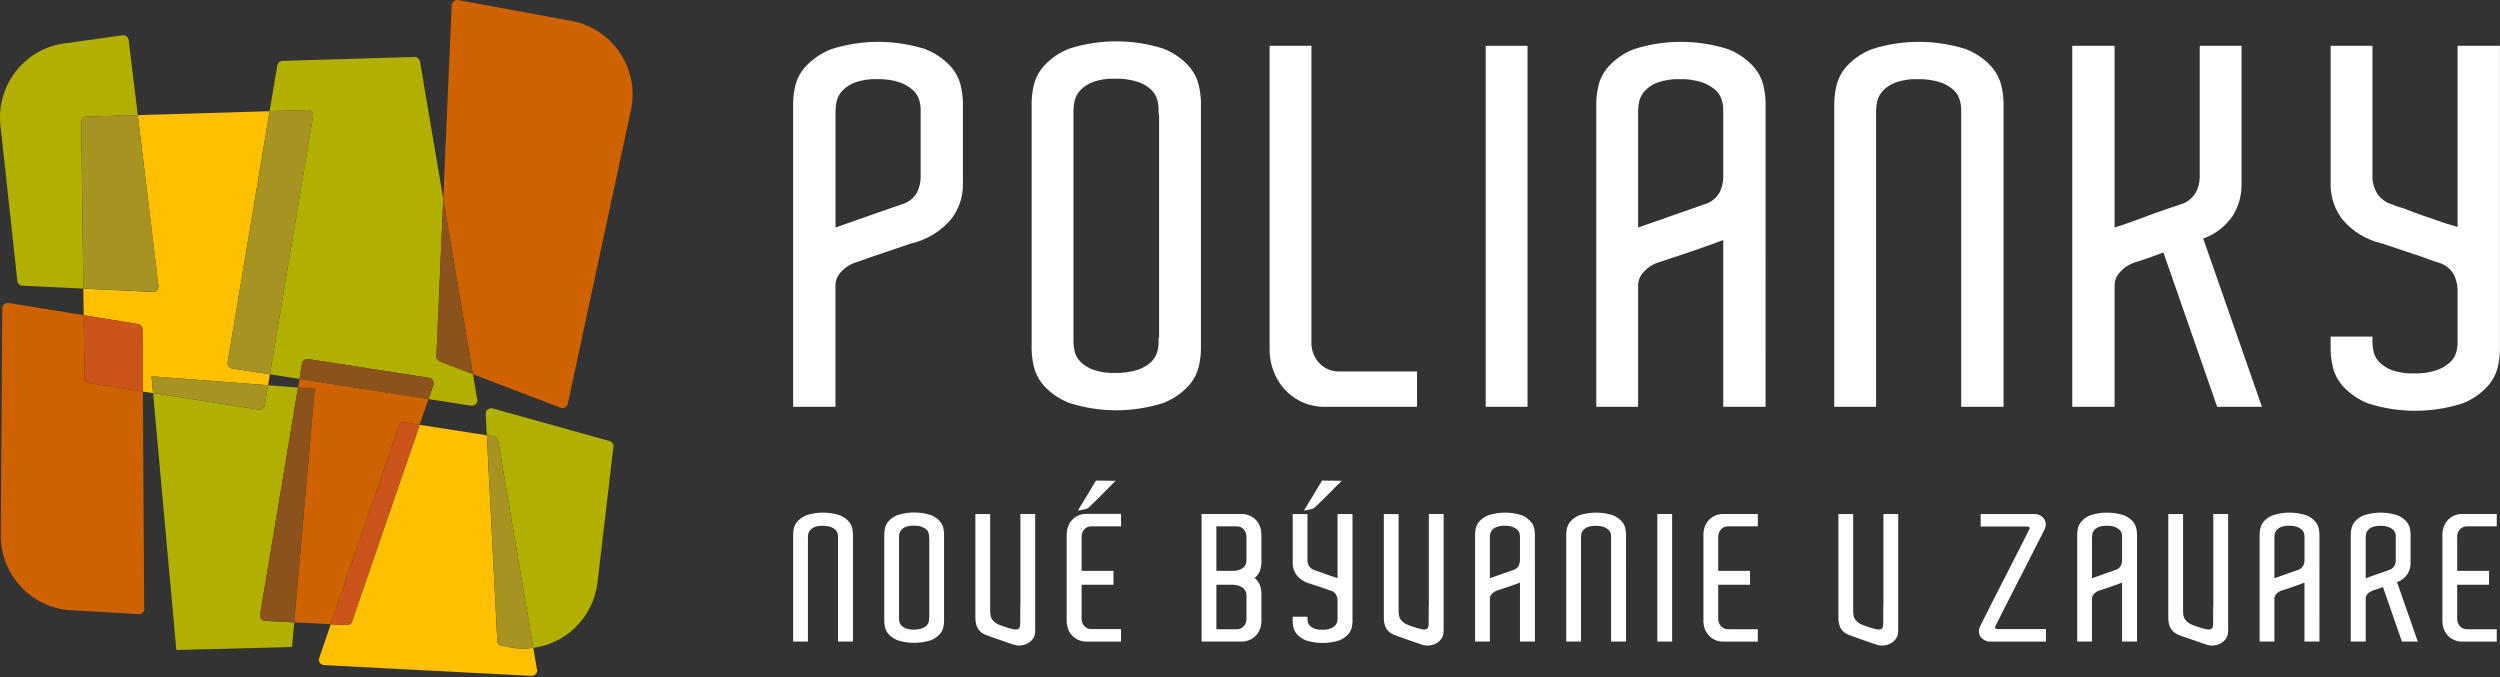 <?xml version="1.0" encoding="UTF-8"?> <svg xmlns="http://www.w3.org/2000/svg" width="299" height="81" viewBox="0 0 299 81" fill="none"><rect x="0" y="0" width="299" height="81" fill="#333333" stroke="none"/><g clip-path="url(#clip0_32_2)"><path d="M115.166 21.797V22.154C115.153 23.62 114.662 25.043 113.766 26.204C112.525 27.669 110.843 28.692 108.972 29.121C108.846 29.135 108.724 29.176 108.614 29.241C108.019 29.441 107.374 29.659 106.679 29.894C105.984 30.129 105.339 30.348 104.744 30.55C104.029 30.787 103.355 31.026 102.719 31.265C102.234 31.389 101.772 31.59 101.35 31.86C100.976 32.115 100.645 32.426 100.368 32.784C100.056 33.205 99.898 33.72 99.921 34.243V48.653H94.859V12.211C94.882 11.579 94.962 10.951 95.098 10.334C95.303 9.431 95.745 8.6 96.378 7.924C97.234 7.019 98.282 6.317 99.445 5.869C103.088 4.718 106.997 4.718 110.639 5.869C111.796 6.312 112.836 7.015 113.677 7.924C114.295 8.606 114.726 9.436 114.928 10.334C115.062 10.952 115.141 11.58 115.165 12.211V21.798L115.166 21.797ZM101.266 26.74C101.802 26.54 102.366 26.34 102.966 26.14C103.566 25.94 104.156 25.735 104.752 25.515C105.348 25.295 105.884 25.107 106.359 24.95L107.073 24.71C107.312 24.632 107.53 24.552 107.729 24.472C108.142 24.373 108.53 24.19 108.868 23.933C109.206 23.677 109.488 23.353 109.694 22.982C109.95 22.442 110.092 21.855 110.111 21.257V13.098C110.106 12.704 110.046 12.313 109.932 11.936C109.794 11.489 109.537 11.088 109.188 10.776C108.727 10.369 108.191 10.056 107.61 9.853C106.727 9.562 105.799 9.431 104.87 9.464C103.99 9.434 103.112 9.566 102.28 9.853C101.706 10.059 101.186 10.395 100.762 10.834C100.434 11.177 100.199 11.597 100.078 12.055C99.983 12.435 99.933 12.825 99.928 13.217V27.211C100.275 27.097 100.727 26.937 101.262 26.74H101.266Z" fill="white"></path><path d="M143.631 41.269V41.869C143.611 42.508 143.531 43.145 143.392 43.769C143.185 44.657 142.755 45.477 142.142 46.151C141.301 47.06 140.262 47.763 139.105 48.205C135.462 49.357 131.553 49.357 127.91 48.205C126.753 47.764 125.713 47.061 124.873 46.151C124.254 45.469 123.823 44.638 123.623 43.739C123.487 43.123 123.407 42.495 123.384 41.864V12.15C123.407 11.519 123.487 10.891 123.623 10.274C123.824 9.375 124.255 8.544 124.873 7.862C125.714 6.953 126.754 6.25 127.91 5.808C131.553 4.656 135.462 4.656 139.105 5.808C140.261 6.251 141.3 6.954 142.142 7.862C142.76 8.545 143.19 9.376 143.392 10.274C143.528 10.891 143.607 11.519 143.631 12.15V41.268V41.269ZM138.569 40.376H138.628V13.697H138.569V13.044C138.564 12.65 138.503 12.259 138.39 11.882C138.255 11.44 138.009 11.04 137.676 10.72C137.221 10.305 136.683 9.991 136.098 9.798C135.204 9.511 134.268 9.38 133.329 9.411C132.449 9.381 131.572 9.512 130.739 9.798C130.164 10.004 129.644 10.34 129.221 10.781C128.893 11.123 128.657 11.544 128.536 12.002C128.441 12.382 128.391 12.771 128.387 13.162V40.912C128.391 41.304 128.441 41.694 128.536 42.074C128.654 42.525 128.89 42.936 129.221 43.264C129.652 43.689 130.17 44.014 130.739 44.218C131.571 44.505 132.449 44.636 133.329 44.605C134.268 44.637 135.204 44.506 136.098 44.218C136.683 44.025 137.221 43.711 137.676 43.296C138.009 42.976 138.255 42.575 138.39 42.133C138.5 41.776 138.56 41.406 138.569 41.033V40.376Z" fill="white"></path><path d="M169.475 44.425V48.653H158.575C157.547 48.681 156.527 48.466 155.597 48.027C154.8 47.639 154.091 47.092 153.513 46.42C152.965 45.78 152.541 45.042 152.263 44.246C151.994 43.501 151.853 42.716 151.846 41.924V5.48H156.846V40.972C156.827 41.874 157.158 42.748 157.769 43.412C158.083 43.75 158.466 44.016 158.892 44.191C159.319 44.366 159.779 44.446 160.239 44.425H169.47H169.475Z" fill="white"></path><path d="M177.692 5.48H182.692V48.653H177.692V5.48Z" fill="white"></path><path d="M211.162 48.653H206.1V28.705C206.021 28.745 205.594 28.903 204.819 29.18C204.046 29.46 203.201 29.756 202.289 30.074L198.716 31.266C198.23 31.389 197.767 31.59 197.345 31.861C196.972 32.116 196.64 32.428 196.363 32.785C196.051 33.206 195.893 33.721 195.916 34.244V48.654H190.916V12.211C190.939 11.579 191.019 10.951 191.155 10.334C191.356 9.436 191.787 8.606 192.405 7.924C193.246 7.015 194.285 6.312 195.442 5.869C199.087 4.717 202.998 4.717 206.642 5.869C207.799 6.312 208.838 7.015 209.679 7.924C210.297 8.606 210.729 9.436 210.93 10.334C211.065 10.951 211.145 11.579 211.168 12.211L211.162 48.653ZM197.703 26.59C198.538 26.292 199.381 25.994 200.234 25.697C201.087 25.4 201.861 25.131 202.556 24.892C203.25 24.655 203.638 24.516 203.718 24.476C204.131 24.377 204.519 24.194 204.857 23.937C205.195 23.681 205.476 23.357 205.683 22.986C205.939 22.446 206.081 21.859 206.1 21.261V13.102C206.095 12.708 206.035 12.317 205.922 11.94C205.783 11.493 205.526 11.092 205.177 10.78C204.716 10.373 204.181 10.059 203.6 9.857C202.717 9.566 201.79 9.435 200.861 9.468C199.981 9.438 199.103 9.57 198.271 9.857C197.696 10.063 197.176 10.399 196.752 10.838C196.425 11.181 196.189 11.601 196.067 12.059C195.972 12.439 195.921 12.829 195.917 13.221V27.211C196.27 27.097 196.862 26.887 197.699 26.59H197.703Z" fill="white"></path><path d="M239.623 48.653H234.561V13.102C234.555 12.708 234.495 12.317 234.382 11.94C234.247 11.499 234.001 11.099 233.667 10.78C233.212 10.364 232.674 10.05 232.089 9.857C231.196 9.568 230.259 9.437 229.32 9.468C228.44 9.438 227.562 9.57 226.73 9.857C226.156 10.063 225.636 10.399 225.212 10.838C224.885 11.181 224.649 11.601 224.527 12.059C224.432 12.439 224.382 12.829 224.378 13.221V48.652H219.378V12.211C219.401 11.579 219.481 10.951 219.617 10.334C219.818 9.436 220.248 8.605 220.867 7.924C221.708 7.015 222.747 6.311 223.904 5.869C227.547 4.718 231.456 4.718 235.098 5.869C236.255 6.312 237.294 7.015 238.135 7.924C238.753 8.606 239.183 9.436 239.385 10.334C239.52 10.951 239.6 11.579 239.624 12.211V48.655L239.623 48.653Z" fill="white"></path><path d="M265.173 48.653L258.742 30.193C258.304 30.352 257.908 30.502 257.551 30.638C257.239 30.764 256.921 30.873 256.597 30.966L255.704 31.266C255.219 31.389 254.756 31.59 254.335 31.861C253.961 32.115 253.629 32.427 253.352 32.785C253.04 33.206 252.882 33.721 252.905 34.244V48.654H247.843V5.48H252.905V27.215C253.263 27.098 253.709 26.949 254.244 26.769C254.78 26.589 255.335 26.389 255.912 26.169C256.486 25.953 257.071 25.735 257.668 25.515C258.265 25.295 258.801 25.107 259.277 24.95L260.706 24.473C261.111 24.366 261.491 24.178 261.823 23.922C262.156 23.667 262.434 23.347 262.641 22.983C262.915 22.448 263.067 21.859 263.088 21.258V5.48H268.088V22.154C268.084 23.438 267.723 24.695 267.046 25.786C266.196 27.062 264.951 28.025 263.502 28.527L270.528 48.654L265.173 48.653Z" fill="white"></path><path d="M298.991 35.195V41.924C298.971 42.565 298.891 43.204 298.752 43.83C298.545 44.717 298.115 45.537 297.502 46.211C296.661 47.12 295.622 47.823 294.465 48.266C290.822 49.414 286.914 49.414 283.27 48.266C282.113 47.824 281.074 47.12 280.233 46.211C279.614 45.529 279.183 44.697 278.982 43.798C278.847 43.181 278.767 42.554 278.744 41.923V40.256H283.744V40.971C283.748 41.362 283.798 41.752 283.893 42.131C284.012 42.582 284.249 42.993 284.578 43.323C285.008 43.748 285.527 44.073 286.097 44.275C286.929 44.561 287.808 44.692 288.687 44.661C289.616 44.695 290.544 44.565 291.427 44.275C292.008 44.073 292.543 43.76 293.003 43.352C293.353 43.04 293.611 42.638 293.749 42.19C293.859 41.833 293.919 41.463 293.928 41.09V34.6C293.902 34.011 293.76 33.434 293.511 32.9C293.309 32.523 293.029 32.193 292.69 31.932C292.352 31.67 291.962 31.483 291.546 31.382L290.654 31.082C290.297 30.962 289.978 30.845 289.7 30.725L285.235 29.237C285.126 29.172 285.004 29.131 284.878 29.117C283.013 28.694 281.339 27.669 280.114 26.2C279.236 25.032 278.756 23.612 278.745 22.15V5.48H283.745V21.435C283.806 22.022 283.989 22.59 284.281 23.102C284.717 23.787 285.399 24.278 286.187 24.473C286.38 24.567 286.578 24.646 286.782 24.711C287.021 24.79 287.282 24.87 287.556 24.951C288.232 25.228 289.036 25.525 289.968 25.844C290.901 26.163 291.764 26.461 292.558 26.738C292.796 26.818 293.035 26.885 293.273 26.946C293.496 27 293.716 27.069 293.929 27.153V5.48H298.991V35.195Z" fill="white"></path><path d="M102.013 76.729H100.225V64.171C100.223 64.031 100.202 63.893 100.162 63.76C100.114 63.604 100.028 63.463 99.91 63.351C99.749 63.204 99.559 63.093 99.352 63.025C99.037 62.922 98.706 62.875 98.375 62.887C98.064 62.876 97.754 62.922 97.46 63.025C97.257 63.097 97.073 63.216 96.923 63.371C96.808 63.492 96.725 63.64 96.681 63.802C96.648 63.936 96.631 64.074 96.629 64.213V76.729H94.862V63.856C94.87 63.633 94.898 63.411 94.946 63.194C95.017 62.876 95.169 62.582 95.388 62.341C95.685 62.02 96.052 61.771 96.46 61.615C97.747 61.207 99.129 61.207 100.416 61.615C100.825 61.771 101.192 62.019 101.489 62.341C101.707 62.582 101.86 62.876 101.931 63.194C101.979 63.411 102.007 63.633 102.015 63.856V76.729H102.013Z" fill="white"></path><path d="M112.91 74.127V74.338C112.903 74.564 112.875 74.789 112.826 75.011C112.753 75.324 112.601 75.614 112.384 75.853C112.087 76.174 111.72 76.422 111.311 76.578C110.024 76.985 108.643 76.985 107.356 76.578C106.948 76.422 106.581 76.174 106.284 75.853C106.065 75.612 105.913 75.318 105.842 75C105.794 74.782 105.766 74.56 105.758 74.338V63.838C105.766 63.614 105.794 63.392 105.842 63.175C105.913 62.857 106.066 62.563 106.284 62.322C106.581 62.002 106.948 61.754 107.356 61.598C108.643 61.189 110.024 61.189 111.311 61.598C111.719 61.754 112.086 62.001 112.384 62.322C112.602 62.563 112.754 62.857 112.826 63.175C112.874 63.393 112.902 63.614 112.91 63.838V74.127ZM111.122 73.811H111.143V64.386H111.122V64.155C111.12 64.016 111.099 63.878 111.059 63.745C111.011 63.588 110.924 63.447 110.806 63.334C110.645 63.187 110.455 63.076 110.248 63.008C109.932 62.906 109.602 62.859 109.27 62.871C108.959 62.86 108.648 62.906 108.354 63.008C108.151 63.08 107.967 63.199 107.818 63.355C107.702 63.476 107.619 63.624 107.575 63.787C107.542 63.921 107.525 64.058 107.523 64.197V73.997C107.525 74.135 107.542 74.273 107.575 74.408C107.617 74.566 107.701 74.711 107.818 74.827C107.97 74.977 108.153 75.092 108.354 75.164C108.648 75.266 108.959 75.313 109.27 75.302C109.602 75.313 109.933 75.266 110.248 75.164C110.455 75.096 110.645 74.984 110.806 74.838C110.924 74.725 111.012 74.584 111.059 74.428C111.098 74.301 111.119 74.171 111.122 74.039V73.811Z" fill="white"></path><path d="M123.808 74.65V75.345C123.81 75.517 123.796 75.69 123.766 75.86C123.739 76.003 123.689 76.142 123.619 76.271C123.538 76.409 123.439 76.537 123.324 76.649C123.059 76.909 122.722 77.085 122.357 77.155C121.995 77.239 121.617 77.225 121.263 77.113C120.912 76.999 120.529 76.87 120.116 76.722C119.703 76.574 119.316 76.438 118.949 76.312C118.851 76.283 118.714 76.237 118.539 76.175C118.363 76.111 118.262 76.075 118.234 76.06C118.055 75.999 117.88 75.928 117.709 75.849C117.516 75.758 117.341 75.633 117.193 75.48C117.019 75.3 116.886 75.085 116.803 74.849C116.694 74.52 116.645 74.175 116.656 73.829V61.479H118.422V73.198C118.438 73.231 118.445 73.267 118.444 73.304C118.435 73.549 118.493 73.793 118.612 74.009C118.723 74.196 118.873 74.358 119.053 74.482C119.235 74.608 119.433 74.707 119.643 74.777C119.852 74.847 120.05 74.917 120.232 74.988C120.555 75.101 120.886 75.192 121.221 75.261C121.398 75.306 121.585 75.299 121.757 75.239C121.816 75.21 121.867 75.167 121.906 75.114C121.944 75.061 121.969 74.999 121.978 74.934C122.01 74.742 122.024 74.549 122.02 74.355V72.525H122.041V61.478H123.808V74.65Z" fill="white"></path><path d="M134.074 76.732H129.974C129.608 76.74 129.244 76.665 128.911 76.511C128.626 76.375 128.371 76.182 128.165 75.943C127.969 75.714 127.819 75.449 127.723 75.164C127.628 74.897 127.578 74.617 127.575 74.334V63.856C127.578 63.573 127.628 63.292 127.723 63.026C127.819 62.74 127.969 62.475 128.165 62.247C128.371 62.007 128.626 61.814 128.911 61.679C129.244 61.525 129.608 61.449 129.974 61.458H134.074V62.952H130.54C130.378 62.944 130.216 62.973 130.066 63.037C129.917 63.101 129.784 63.198 129.677 63.321C129.467 63.562 129.355 63.873 129.361 64.194V68.275H133.17V69.937H129.36V73.997C129.354 74.316 129.467 74.627 129.676 74.869C129.783 74.991 129.916 75.088 130.065 75.152C130.215 75.216 130.377 75.245 130.539 75.238H134.073L134.074 76.732ZM133.443 57.503C133.358 57.586 133.225 57.716 133.043 57.893C132.861 58.068 132.657 58.27 132.432 58.502C132.207 58.734 131.973 58.972 131.732 59.217C131.491 59.462 131.253 59.691 131.037 59.901C130.821 60.111 130.637 60.289 130.479 60.437C130.321 60.585 130.227 60.679 130.185 60.722C130.094 60.788 129.993 60.838 129.885 60.87C129.747 60.912 129.607 60.946 129.464 60.97C129.285 61.013 129.102 61.041 128.918 61.054C129.281 60.465 129.611 59.925 129.907 59.433L130.285 58.802C130.412 58.591 130.528 58.395 130.633 58.213C130.733 58.03 130.833 57.876 130.916 57.75C130.977 57.661 131.034 57.57 131.085 57.476L133.443 57.503Z" fill="white"></path><path d="M150.729 68.15C150.612 68.538 150.373 68.877 150.046 69.118C150.371 69.368 150.61 69.713 150.729 70.106C150.807 70.373 150.852 70.648 150.865 70.927V74.35C150.859 74.932 150.651 75.493 150.276 75.939C150.068 76.177 149.814 76.371 149.528 76.507C149.196 76.66 148.832 76.736 148.466 76.728H143.712V61.478H148.466C148.832 61.47 149.196 61.545 149.528 61.7C149.814 61.835 150.069 62.028 150.276 62.268C150.469 62.494 150.619 62.755 150.718 63.036C150.813 63.299 150.863 63.576 150.865 63.856V67.328C150.853 67.606 150.807 67.882 150.729 68.15ZM145.48 68.276H147.626C147.883 68.26 148.136 68.2 148.372 68.097C148.541 68.02 148.691 67.909 148.814 67.771C148.912 67.657 148.984 67.524 149.025 67.381C149.056 67.267 149.074 67.151 149.077 67.034V64.215C149.086 63.888 148.973 63.57 148.761 63.322C148.655 63.199 148.522 63.102 148.372 63.038C148.223 62.974 148.061 62.945 147.899 62.953H145.479L145.48 68.276ZM148.73 74.924C148.935 74.697 149.057 74.408 149.078 74.104V71.22C149.075 71.087 149.054 70.956 149.015 70.83C148.966 70.671 148.879 70.527 148.762 70.41C148.606 70.258 148.419 70.143 148.214 70.073C147.916 69.972 147.603 69.925 147.289 69.936H145.48V75.26H147.9C148.055 75.267 148.209 75.241 148.352 75.182C148.495 75.124 148.624 75.035 148.729 74.922L148.73 74.924Z" fill="white"></path><path d="M161.758 71.978V74.354C161.751 74.58 161.723 74.806 161.674 75.028C161.6 75.341 161.448 75.631 161.232 75.87C160.936 76.191 160.569 76.438 160.16 76.594C158.873 77.002 157.492 77.002 156.205 76.594C155.796 76.439 155.429 76.191 155.132 75.87C154.913 75.629 154.761 75.335 154.69 75.017C154.642 74.799 154.613 74.577 154.605 74.354V73.762H156.372V74.015C156.374 74.153 156.391 74.29 156.424 74.425C156.466 74.584 156.55 74.729 156.667 74.845C156.819 74.995 157.002 75.11 157.203 75.182C157.498 75.283 157.808 75.329 158.119 75.319C158.447 75.33 158.774 75.284 159.086 75.182C159.291 75.11 159.481 74.999 159.644 74.856C159.767 74.745 159.858 74.603 159.907 74.446C159.945 74.319 159.966 74.188 159.969 74.056V71.763C159.96 71.555 159.91 71.351 159.823 71.163C159.751 71.03 159.653 70.913 159.533 70.821C159.414 70.728 159.276 70.662 159.129 70.627L158.813 70.527C158.687 70.485 158.575 70.443 158.477 70.4L156.898 69.874C156.859 69.851 156.817 69.837 156.772 69.832C156.113 69.682 155.522 69.32 155.09 68.801C154.78 68.388 154.61 67.887 154.606 67.371V61.479H156.373V67.118C156.396 67.325 156.46 67.525 156.562 67.707C156.716 67.949 156.957 68.122 157.236 68.191C157.304 68.224 157.374 68.252 157.446 68.275C157.53 68.304 157.621 68.332 157.72 68.359C157.958 68.457 158.242 68.562 158.572 68.675C158.901 68.787 159.207 68.892 159.486 68.99C159.57 69.019 159.655 69.044 159.739 69.064C159.818 69.083 159.895 69.107 159.97 69.137V61.479H161.759V71.979L161.758 71.978ZM160.474 57.503C160.389 57.586 160.256 57.716 160.074 57.893C159.892 58.07 159.689 58.27 159.465 58.502C159.241 58.734 159.005 58.972 158.76 59.217C158.515 59.462 158.283 59.691 158.065 59.901C157.847 60.111 157.665 60.289 157.508 60.437C157.351 60.585 157.255 60.679 157.213 60.722C157.124 60.787 157.025 60.837 156.919 60.87C156.781 60.913 156.641 60.946 156.498 60.97C156.318 61.013 156.135 61.041 155.951 61.054C156.316 60.465 156.645 59.925 156.94 59.433L157.319 58.802C157.444 58.591 157.56 58.395 157.665 58.213C157.771 58.03 157.865 57.876 157.95 57.75C158.011 57.661 158.067 57.57 158.118 57.476L160.474 57.503Z" fill="white"></path><path d="M172.658 74.65V75.345C172.66 75.517 172.646 75.69 172.616 75.86C172.589 76.003 172.539 76.142 172.469 76.271C172.387 76.41 172.286 76.537 172.169 76.649C171.904 76.909 171.567 77.085 171.202 77.155C170.84 77.239 170.462 77.225 170.108 77.113C169.757 76.999 169.374 76.87 168.961 76.722C168.548 76.574 168.161 76.438 167.793 76.312C167.696 76.283 167.559 76.237 167.383 76.175C167.208 76.111 167.107 76.075 167.083 76.06C166.904 75.999 166.729 75.928 166.558 75.849C166.365 75.757 166.191 75.632 166.042 75.48C165.868 75.3 165.736 75.084 165.653 74.849C165.545 74.52 165.495 74.175 165.506 73.829V61.479H167.274V73.198C167.289 73.231 167.296 73.267 167.295 73.304C167.286 73.549 167.344 73.793 167.462 74.009C167.573 74.196 167.724 74.358 167.904 74.482C168.085 74.608 168.284 74.707 168.494 74.777C168.703 74.843 168.9 74.914 169.083 74.988C169.406 75.101 169.737 75.192 170.072 75.261C170.249 75.306 170.435 75.299 170.608 75.239C170.667 75.21 170.718 75.167 170.757 75.114C170.795 75.061 170.82 74.999 170.829 74.934C170.861 74.742 170.875 74.549 170.871 74.355V72.525H170.891V61.478H172.659L172.658 74.65Z" fill="white"></path><path d="M183.576 76.729H181.788V69.681C181.759 69.696 181.61 69.751 181.336 69.85C181.062 69.949 180.764 70.05 180.443 70.166L179.18 70.586C179.008 70.629 178.845 70.701 178.696 70.797C178.564 70.887 178.447 70.996 178.349 71.123C178.24 71.272 178.184 71.454 178.192 71.639V76.729H176.42V63.856C176.428 63.633 176.457 63.411 176.505 63.194C176.576 62.876 176.728 62.582 176.946 62.341C177.243 62.02 177.61 61.771 178.019 61.615C179.306 61.208 180.688 61.208 181.975 61.615C182.383 61.772 182.75 62.02 183.047 62.341C183.265 62.582 183.417 62.876 183.488 63.194C183.536 63.411 183.564 63.633 183.572 63.856L183.576 76.729ZM178.822 68.929L179.716 68.614C180.016 68.514 180.291 68.414 180.537 68.329C180.783 68.244 180.918 68.197 180.945 68.182C181.091 68.147 181.228 68.082 181.348 67.992C181.468 67.901 181.567 67.787 181.64 67.656C181.731 67.464 181.781 67.256 181.787 67.045V64.163C181.785 64.023 181.764 63.885 181.725 63.752C181.676 63.594 181.585 63.453 181.462 63.343C181.299 63.198 181.11 63.088 180.904 63.017C180.593 62.913 180.265 62.867 179.937 62.879C179.626 62.868 179.315 62.914 179.021 63.017C178.818 63.089 178.635 63.208 178.485 63.363C178.37 63.484 178.288 63.632 178.244 63.794C178.211 63.928 178.193 64.066 178.192 64.205V69.149C178.32 69.115 178.527 69.042 178.82 68.936L178.822 68.929Z" fill="white"></path><path d="M194.474 76.729H192.685V64.171C192.684 64.031 192.663 63.893 192.623 63.76C192.575 63.604 192.488 63.463 192.37 63.351C192.21 63.204 192.02 63.093 191.814 63.025C191.498 62.922 191.167 62.875 190.835 62.887C190.524 62.876 190.213 62.923 189.919 63.025C189.717 63.097 189.533 63.216 189.384 63.371C189.269 63.492 189.185 63.64 189.142 63.802C189.109 63.936 189.091 64.074 189.089 64.213V76.729H187.322V63.856C187.331 63.633 187.359 63.411 187.406 63.194C187.477 62.876 187.63 62.582 187.848 62.341C188.145 62.019 188.512 61.771 188.921 61.615C190.208 61.207 191.59 61.207 192.877 61.615C193.286 61.772 193.653 62.02 193.95 62.341C194.168 62.582 194.32 62.876 194.391 63.194C194.439 63.411 194.467 63.633 194.475 63.856L194.474 76.729Z" fill="white"></path><path d="M198.218 61.478H199.986V76.732H198.218V61.478Z" fill="white"></path><path d="M210.233 76.732H206.109C205.771 76.743 205.434 76.678 205.124 76.542C204.814 76.405 204.54 76.2 204.32 75.943C204.127 75.716 203.977 75.456 203.878 75.175C203.783 74.911 203.733 74.634 203.731 74.354V63.854C203.733 63.574 203.783 63.297 203.878 63.034C203.976 62.752 204.126 62.492 204.32 62.266C204.524 62.028 204.775 61.835 205.057 61.698C205.386 61.543 205.746 61.467 206.109 61.476H210.233V62.95H206.698C206.534 62.943 206.371 62.972 206.22 63.036C206.069 63.1 205.934 63.196 205.825 63.319C205.607 63.564 205.49 63.883 205.498 64.212V68.272H209.306V69.934H205.498V74.016C205.493 74.337 205.61 74.649 205.825 74.888C205.934 75.01 206.069 75.106 206.22 75.17C206.371 75.234 206.534 75.264 206.698 75.257H210.233V76.732Z" fill="white"></path><path d="M227.021 74.65V75.345C227.023 75.517 227.009 75.689 226.98 75.86C226.953 76.003 226.903 76.142 226.833 76.271C226.752 76.409 226.653 76.537 226.538 76.649C226.272 76.909 225.935 77.085 225.569 77.155C225.207 77.239 224.829 77.225 224.475 77.113C224.124 76.999 223.743 76.87 223.329 76.722C222.915 76.574 222.529 76.438 222.162 76.312C222.062 76.284 221.927 76.238 221.751 76.175C221.575 76.112 221.474 76.075 221.451 76.06C221.272 75.999 221.096 75.928 220.925 75.849C220.732 75.758 220.557 75.633 220.409 75.48C220.236 75.3 220.103 75.085 220.021 74.849C219.911 74.52 219.861 74.175 219.873 73.829V61.479H221.641V73.198C221.656 73.231 221.663 73.267 221.661 73.304C221.653 73.549 221.711 73.793 221.83 74.009C221.941 74.197 222.092 74.358 222.272 74.482C222.453 74.608 222.651 74.707 222.86 74.777C223.07 74.847 223.268 74.917 223.45 74.988C223.773 75.101 224.103 75.192 224.438 75.261C224.616 75.306 224.803 75.299 224.976 75.239C225.035 75.21 225.086 75.167 225.124 75.114C225.163 75.06 225.187 74.999 225.196 74.934C225.228 74.742 225.242 74.549 225.238 74.355V72.525H225.259V61.478H227.026V74.65H227.021Z" fill="white"></path><path d="M244.692 75.238V76.732H237.939C237.749 76.729 237.562 76.682 237.393 76.594C237.214 76.506 237.056 76.381 236.929 76.227C236.8 76.065 236.716 75.872 236.687 75.668C236.657 75.42 236.697 75.169 236.803 74.944C236.831 74.887 236.937 74.676 237.119 74.312C237.301 73.948 237.532 73.489 237.812 72.935C238.092 72.381 238.412 71.756 238.759 71.061C239.106 70.366 239.467 69.661 239.833 68.961C240.199 68.261 240.55 67.561 240.895 66.878C241.24 66.195 241.547 65.591 241.821 65.058C242.095 64.525 242.393 63.936 242.715 63.29C242.742 63.222 242.742 63.148 242.715 63.081C242.687 63.01 242.615 62.975 242.505 62.975H236.889V61.481H243.41C243.601 61.483 243.789 61.53 243.958 61.619C244.136 61.707 244.294 61.833 244.42 61.987C244.551 62.151 244.635 62.347 244.663 62.555C244.695 62.799 244.654 63.048 244.547 63.27C244.547 63.284 244.424 63.533 244.178 64.016L243.242 65.858C242.863 66.602 242.446 67.422 241.991 68.319C241.536 69.215 241.086 70.092 240.641 70.95C240.2 71.805 239.8 72.59 239.441 73.306C239.082 74.021 238.811 74.561 238.63 74.926C238.616 74.959 238.61 74.996 238.612 75.032C238.614 75.069 238.624 75.104 238.641 75.137C238.661 75.171 238.69 75.199 238.726 75.217C238.761 75.235 238.802 75.242 238.841 75.237L244.692 75.238Z" fill="white"></path><path d="M255.589 76.729H253.801V69.681C253.773 69.696 253.623 69.751 253.349 69.85C253.075 69.949 252.777 70.05 252.454 70.166L251.192 70.586C251.02 70.629 250.857 70.701 250.708 70.797C250.576 70.886 250.458 70.996 250.36 71.123C250.25 71.272 250.194 71.454 250.202 71.639V76.729H248.434V63.856C248.442 63.633 248.471 63.411 248.519 63.194C248.59 62.876 248.742 62.582 248.961 62.341C249.258 62.019 249.625 61.771 250.034 61.615C251.321 61.207 252.703 61.207 253.99 61.615C254.398 61.771 254.765 62.02 255.062 62.341C255.281 62.582 255.432 62.876 255.503 63.194C255.551 63.411 255.579 63.633 255.587 63.856L255.589 76.729ZM250.835 68.929L251.73 68.614L252.55 68.329C252.795 68.245 252.931 68.197 252.96 68.182C253.106 68.147 253.243 68.082 253.363 67.991C253.482 67.901 253.582 67.787 253.655 67.656C253.745 67.464 253.795 67.256 253.801 67.045V64.163C253.8 64.023 253.779 63.885 253.739 63.752C253.69 63.594 253.599 63.453 253.476 63.343C253.313 63.199 253.124 63.088 252.918 63.017C252.607 62.913 252.279 62.866 251.951 62.879C251.64 62.868 251.329 62.914 251.035 63.017C250.832 63.089 250.649 63.208 250.499 63.363C250.384 63.484 250.301 63.632 250.258 63.794C250.224 63.928 250.207 64.066 250.205 64.205V69.149C250.33 69.115 250.54 69.042 250.835 68.936V68.929Z" fill="white"></path><path d="M266.487 74.65V75.345C266.489 75.517 266.475 75.69 266.445 75.86C266.418 76.004 266.369 76.142 266.298 76.271C266.216 76.41 266.115 76.537 265.998 76.649C265.733 76.909 265.396 77.085 265.031 77.155C264.669 77.239 264.291 77.225 263.936 77.113C263.585 76.999 263.203 76.87 262.79 76.722C262.377 76.574 261.99 76.438 261.623 76.312C261.524 76.283 261.387 76.237 261.212 76.175C261.036 76.111 260.935 76.075 260.906 76.06C260.727 75.999 260.552 75.928 260.381 75.849C260.188 75.757 260.013 75.632 259.865 75.48C259.691 75.3 259.558 75.085 259.476 74.849C259.366 74.52 259.316 74.175 259.328 73.829V61.479H261.096V73.198C261.11 73.231 261.117 73.267 261.116 73.304C261.107 73.55 261.166 73.793 261.285 74.009C261.396 74.197 261.547 74.358 261.727 74.482C261.908 74.608 262.107 74.707 262.316 74.777C262.525 74.847 262.723 74.917 262.904 74.988C263.227 75.101 263.558 75.192 263.893 75.261C264.07 75.306 264.257 75.299 264.43 75.239C264.489 75.21 264.54 75.167 264.578 75.114C264.617 75.06 264.641 74.999 264.65 74.934C264.682 74.742 264.697 74.549 264.693 74.355V72.525H264.714V61.478H266.481V74.65H266.487Z" fill="white"></path><path d="M277.406 76.729H275.617V69.681C275.588 69.696 275.439 69.751 275.164 69.85C274.889 69.949 274.593 70.05 274.271 70.166L273.008 70.586C272.836 70.629 272.673 70.701 272.524 70.797C272.392 70.886 272.275 70.996 272.177 71.123C272.067 71.271 272.01 71.453 272.018 71.639V76.729H270.252V63.856C270.26 63.633 270.288 63.411 270.336 63.194C270.407 62.876 270.559 62.582 270.777 62.341C271.075 62.02 271.442 61.772 271.85 61.615C273.136 61.208 274.517 61.208 275.803 61.615C276.212 61.771 276.58 62.019 276.878 62.341C277.097 62.582 277.249 62.876 277.32 63.194C277.368 63.411 277.396 63.633 277.404 63.856L277.406 76.729ZM272.65 68.929L273.545 68.614C273.845 68.514 274.119 68.414 274.365 68.329C274.611 68.244 274.748 68.197 274.776 68.182C274.922 68.147 275.059 68.082 275.179 67.991C275.298 67.901 275.398 67.787 275.471 67.656C275.561 67.464 275.611 67.256 275.618 67.045V64.163C275.617 64.023 275.596 63.885 275.556 63.752C275.506 63.594 275.414 63.453 275.291 63.343C275.128 63.199 274.939 63.088 274.734 63.017C274.422 62.913 274.094 62.867 273.765 62.879C273.454 62.868 273.144 62.914 272.85 63.017C272.647 63.089 272.464 63.208 272.314 63.363C272.199 63.484 272.115 63.632 272.072 63.794C272.038 63.928 272.02 64.066 272.019 64.205V69.149C272.147 69.115 272.357 69.042 272.65 68.936V68.929Z" fill="white"></path><path d="M287.271 76.729L285 70.207C284.846 70.262 284.7 70.315 284.579 70.364C284.458 70.413 284.341 70.452 284.243 70.48L283.928 70.58C283.761 70.635 283.599 70.706 283.444 70.791C283.312 70.866 283.197 70.968 283.107 71.091C283.005 71.238 282.947 71.411 282.939 71.591V76.729H281.152V63.856C281.16 63.633 281.188 63.411 281.236 63.194C281.307 62.876 281.459 62.582 281.677 62.341C281.975 62.02 282.342 61.771 282.75 61.615C284.037 61.207 285.418 61.207 286.705 61.615C287.114 61.771 287.481 62.02 287.779 62.341C287.998 62.582 288.15 62.876 288.221 63.194C288.269 63.411 288.297 63.633 288.305 63.856V67.37C288.303 67.823 288.176 68.266 287.937 68.652C287.636 69.102 287.197 69.442 286.685 69.62L289.167 76.732L287.271 76.729ZM283.412 68.986C283.601 68.919 283.801 68.849 284.012 68.775C284.222 68.706 284.433 68.632 284.644 68.555C284.855 68.478 285.044 68.411 285.212 68.355L285.464 68.271C285.548 68.244 285.624 68.216 285.696 68.187C285.839 68.148 285.973 68.082 286.09 67.992C286.207 67.902 286.306 67.789 286.379 67.661C286.474 67.478 286.528 67.277 286.538 67.072V64.172C286.536 64.032 286.514 63.894 286.474 63.761C286.424 63.603 286.334 63.462 286.211 63.352C286.048 63.208 285.859 63.097 285.654 63.026C285.342 62.922 285.014 62.876 284.686 62.888C284.375 62.877 284.066 62.923 283.772 63.026C283.568 63.098 283.384 63.216 283.234 63.372C283.118 63.492 283.035 63.641 282.992 63.803C282.959 63.937 282.941 64.075 282.939 64.214V69.158C283.064 69.115 283.222 69.06 283.412 68.989V68.986Z" fill="white"></path><path d="M298.611 76.732H294.488C294.15 76.743 293.813 76.678 293.503 76.542C293.194 76.405 292.919 76.2 292.699 75.943C292.507 75.715 292.357 75.455 292.257 75.175C292.163 74.911 292.113 74.633 292.11 74.354V63.854C292.113 63.574 292.163 63.297 292.257 63.034C292.357 62.753 292.506 62.493 292.699 62.266C292.919 62.008 293.194 61.803 293.504 61.667C293.813 61.53 294.15 61.465 294.488 61.476H298.611V62.95H295.077C294.913 62.942 294.75 62.972 294.599 63.035C294.449 63.099 294.314 63.196 294.205 63.319C293.986 63.564 293.869 63.883 293.878 64.212V68.272H297.686V69.934H293.878V74.016C293.872 74.337 293.989 74.649 294.205 74.888C294.314 75.01 294.449 75.107 294.599 75.171C294.75 75.235 294.913 75.264 295.077 75.257H298.611V76.732Z" fill="white"></path><path d="M59.58 52.705L63.78 77.488C65.743 77.224 67.562 76.315 68.952 74.904C70.342 73.493 71.223 71.66 71.457 69.694L73.367 53.446C73.387 53.292 73.35 53.136 73.263 53.008C73.177 52.879 73.047 52.786 72.897 52.746L58.908 48.846C58.808 48.821 58.704 48.819 58.603 48.841C58.502 48.864 58.408 48.91 58.328 48.975C58.249 49.037 58.187 49.118 58.145 49.21C58.104 49.302 58.086 49.402 58.091 49.503L58.221 52.051L59.044 52.179C59.178 52.198 59.302 52.259 59.398 52.354C59.495 52.449 59.558 52.572 59.58 52.705Z" fill="#B1AF00"></path><path d="M52.19 42.601L53.013 23.786L50.232 7.353C50.204 7.198 50.122 7.058 50 6.958C49.878 6.859 49.725 6.806 49.567 6.81L33.783 7.281C33.632 7.284 33.488 7.341 33.374 7.441C33.261 7.54 33.186 7.677 33.163 7.826L32.247 13.295L36.783 13.16C36.879 13.155 36.975 13.173 37.063 13.212C37.15 13.251 37.228 13.31 37.289 13.384C37.352 13.455 37.397 13.54 37.423 13.631C37.449 13.722 37.454 13.818 37.438 13.912L32.283 44.77L35.818 45.321L36.127 43.475C36.155 43.308 36.248 43.158 36.385 43.059C36.523 42.959 36.694 42.918 36.861 42.943L51.323 45.191C51.417 45.206 51.506 45.241 51.585 45.294C51.663 45.347 51.729 45.416 51.778 45.498C51.825 45.58 51.854 45.671 51.863 45.765C51.872 45.859 51.861 45.953 51.83 46.043L51.251 47.729L56.338 48.522C56.369 48.522 56.401 48.522 56.438 48.522H56.457C56.627 48.52 56.79 48.452 56.91 48.331C57.03 48.21 57.098 48.047 57.098 47.877C57.099 47.797 57.085 47.718 57.056 47.644L56.566 44.744L52.608 43.227C52.483 43.178 52.376 43.091 52.301 42.979C52.226 42.867 52.187 42.735 52.19 42.601Z" fill="#B1AF00"></path><path d="M35.646 46.346L37.646 46.499L35.188 74.433L39.558 74.657L47.702 50.947C47.753 50.804 47.851 50.684 47.981 50.607C48.11 50.529 48.263 50.499 48.412 50.522L50.192 50.799L51.247 47.727L35.814 45.321L35.646 46.346Z" fill="#CF6200"></path><path d="M51.778 45.498C51.73 45.416 51.663 45.347 51.585 45.294C51.506 45.241 51.417 45.205 51.323 45.191L36.861 42.943C36.693 42.917 36.522 42.959 36.385 43.059C36.247 43.158 36.154 43.308 36.126 43.476L35.817 45.322L51.251 47.728L51.83 46.042C51.861 45.953 51.872 45.858 51.863 45.764C51.854 45.67 51.825 45.58 51.778 45.498Z" fill="#8B521B"></path><path d="M10.339 13.945L16.477 13.763L15.389 4.786C15.364 4.615 15.274 4.46 15.137 4.355C15 4.25 14.828 4.202 14.656 4.223L7.968 5.151C5.615 5.406 3.459 6.585 1.975 8.429C0.49 10.273 -0.202 12.63 0.051 14.984L2.073 33.599C2.088 33.752 2.158 33.895 2.27 34C2.382 34.106 2.528 34.167 2.682 34.174L9.968 34.516L9.719 14.603C9.716 14.519 9.73 14.435 9.76 14.356C9.789 14.278 9.834 14.206 9.892 14.144C9.949 14.083 10.019 14.034 10.096 14C10.172 13.966 10.255 13.947 10.339 13.945Z" fill="#B1AF00"></path><path d="M32.064 46.072L32.281 44.772L27.764 44.072C27.596 44.043 27.446 43.949 27.347 43.811C27.294 43.742 27.256 43.663 27.235 43.578C27.214 43.494 27.21 43.407 27.224 43.321L32.246 13.3L16.477 13.768L18.936 34.06C18.954 34.101 18.964 34.145 18.965 34.19C18.982 34.361 18.93 34.533 18.822 34.667C18.714 34.801 18.557 34.888 18.386 34.909H18.277L9.968 34.52L10.007 37.7L16.497 38.756C16.648 38.781 16.786 38.858 16.886 38.974C16.986 39.09 17.042 39.237 17.044 39.391L17.089 46.826L18.304 47.015L18.122 45.008L32.064 46.072Z" fill="#FFC000"></path><path d="M27.352 43.806C27.451 43.944 27.6 44.038 27.768 44.067L32.285 44.767L37.44 13.909C37.456 13.815 37.451 13.719 37.426 13.628C37.4 13.537 37.355 13.452 37.292 13.381C37.231 13.307 37.153 13.248 37.066 13.209C36.978 13.17 36.882 13.152 36.786 13.157L32.25 13.292L27.228 43.313C27.214 43.399 27.218 43.487 27.239 43.572C27.26 43.657 27.299 43.736 27.352 43.806Z" fill="#A79321"></path><path d="M18.38 34.903H18.388C18.559 34.882 18.715 34.795 18.824 34.661C18.932 34.526 18.983 34.355 18.967 34.184C18.965 34.139 18.955 34.095 18.937 34.054L16.478 13.762L10.34 13.944C10.256 13.946 10.174 13.964 10.097 13.999C10.02 14.033 9.951 14.082 9.894 14.143C9.836 14.204 9.791 14.275 9.761 14.354C9.731 14.432 9.718 14.516 9.72 14.6L9.969 34.513L18.277 34.902L18.38 34.903Z" fill="#A79321"></path><path d="M31.244 74.013C31.185 73.943 31.141 73.862 31.117 73.773C31.093 73.685 31.09 73.593 31.106 73.503L35.648 46.347L32.066 46.072L31.666 48.446C31.64 48.596 31.562 48.731 31.446 48.83C31.33 48.928 31.183 48.982 31.031 48.983C30.998 48.984 30.965 48.984 30.931 48.983L18.304 47.014L21.089 77.739L34.932 77.379L35.191 74.439L31.711 74.261C31.62 74.255 31.532 74.23 31.451 74.187C31.37 74.144 31.3 74.085 31.244 74.013Z" fill="#B1AF00"></path><path d="M35.646 46.347L31.105 73.503C31.088 73.593 31.092 73.685 31.116 73.773C31.139 73.862 31.183 73.943 31.242 74.013C31.299 74.084 31.369 74.143 31.45 74.184C31.531 74.226 31.619 74.251 31.71 74.256L35.19 74.434L37.649 46.5L35.646 46.347Z" fill="#8B521B"></path><path d="M31.034 48.982C31.186 48.981 31.334 48.927 31.45 48.829C31.566 48.731 31.644 48.595 31.67 48.445L32.07 46.071L18.128 45.002L18.31 47.009L30.937 48.978C30.969 48.981 31.002 48.982 31.034 48.982Z" fill="#A79321"></path><path d="M10.103 45.189L10.009 37.696L1.024 36.233C0.931 36.22 0.837 36.226 0.746 36.251C0.656 36.276 0.572 36.32 0.499 36.379C0.43 36.44 0.374 36.514 0.335 36.598C0.296 36.681 0.275 36.772 0.273 36.864L0.096 64.022C0.082 66.382 1.002 68.653 2.657 70.337C4.312 72.02 6.566 72.981 8.926 73.008H8.931L16.566 73.454H16.608C16.693 73.455 16.777 73.439 16.856 73.407C16.934 73.375 17.006 73.329 17.067 73.269C17.127 73.21 17.175 73.139 17.208 73.061C17.241 72.983 17.259 72.899 17.259 72.814C17.262 72.768 17.256 72.722 17.243 72.679L17.089 46.822L10.644 45.817C10.494 45.793 10.358 45.717 10.258 45.602C10.159 45.487 10.104 45.34 10.103 45.189Z" fill="#CF6200"></path><path d="M16.498 38.751L10.009 37.695L10.103 45.189C10.105 45.34 10.161 45.487 10.26 45.601C10.359 45.716 10.496 45.792 10.646 45.815L17.09 46.82L17.046 39.385C17.044 39.232 16.987 39.084 16.887 38.968C16.787 38.853 16.649 38.776 16.498 38.751Z" fill="#CA541A"></path><path d="M67.139 48.8C67.291 48.831 67.448 48.809 67.585 48.737C67.667 48.691 67.739 48.628 67.794 48.551C67.85 48.475 67.888 48.388 67.906 48.296L75.46 13.152C75.953 10.834 75.506 8.416 74.218 6.428C72.93 4.44 70.905 3.043 68.589 2.546L54.794 0.011C54.703 -0.006 54.609 -0.003 54.52 0.02C54.43 0.043 54.347 0.086 54.275 0.145C54.201 0.2 54.14 0.271 54.096 0.353C54.053 0.435 54.029 0.525 54.025 0.618L53.012 23.786L56.56 44.751L67.044 48.769C67.076 48.777 67.108 48.787 67.139 48.8Z" fill="#CF6200"></path><path d="M52.19 42.601C52.186 42.736 52.223 42.869 52.297 42.983C52.371 43.096 52.478 43.184 52.604 43.234L56.561 44.751L53.013 23.786L52.19 42.601Z" fill="#8B521B"></path><path d="M41.507 74.757C41.496 74.758 41.484 74.758 41.473 74.757L39.562 74.657L38.177 78.691C38.143 78.785 38.132 78.886 38.145 78.986C38.158 79.085 38.195 79.18 38.252 79.263C38.309 79.345 38.383 79.413 38.469 79.463C38.556 79.512 38.653 79.541 38.752 79.548L63.552 80.832H63.594C63.679 80.832 63.764 80.816 63.842 80.784C63.921 80.752 63.993 80.704 64.053 80.644C64.113 80.584 64.161 80.513 64.194 80.434C64.226 80.355 64.243 80.271 64.242 80.186C64.241 80.105 64.226 80.025 64.198 79.95L63.78 77.488C63.043 77.59 62.296 77.599 61.557 77.515C61.547 77.513 61.537 77.513 61.527 77.515L60.011 77.252C59.865 77.231 59.732 77.159 59.634 77.049C59.536 76.94 59.481 76.799 59.477 76.652L58.223 52.062L50.194 50.809L42.11 74.33C42.068 74.455 41.986 74.564 41.878 74.641C41.77 74.718 41.64 74.758 41.507 74.757Z" fill="#FFC000"></path><path d="M60.012 77.247L61.528 77.51C61.538 77.508 61.548 77.508 61.558 77.51C62.297 77.594 63.044 77.585 63.781 77.483L59.581 52.7C59.559 52.567 59.495 52.446 59.4 52.352C59.304 52.258 59.181 52.196 59.048 52.177L58.226 52.049L59.48 76.639C59.482 76.787 59.537 76.929 59.634 77.041C59.732 77.152 59.866 77.225 60.012 77.247Z" fill="#A79321"></path><path d="M47.705 50.948L39.561 74.658L41.472 74.758C41.483 74.76 41.495 74.76 41.506 74.758C41.64 74.758 41.77 74.716 41.878 74.637C41.986 74.558 42.066 74.447 42.106 74.32L50.19 50.799L48.411 50.522C48.262 50.5 48.111 50.531 47.982 50.608C47.853 50.686 47.755 50.806 47.705 50.948Z" fill="#CA541A"></path></g><defs><clipPath id="clip0_32_2"><rect width="298.992" height="80.83" fill="white"></rect></clipPath></defs></svg> 
